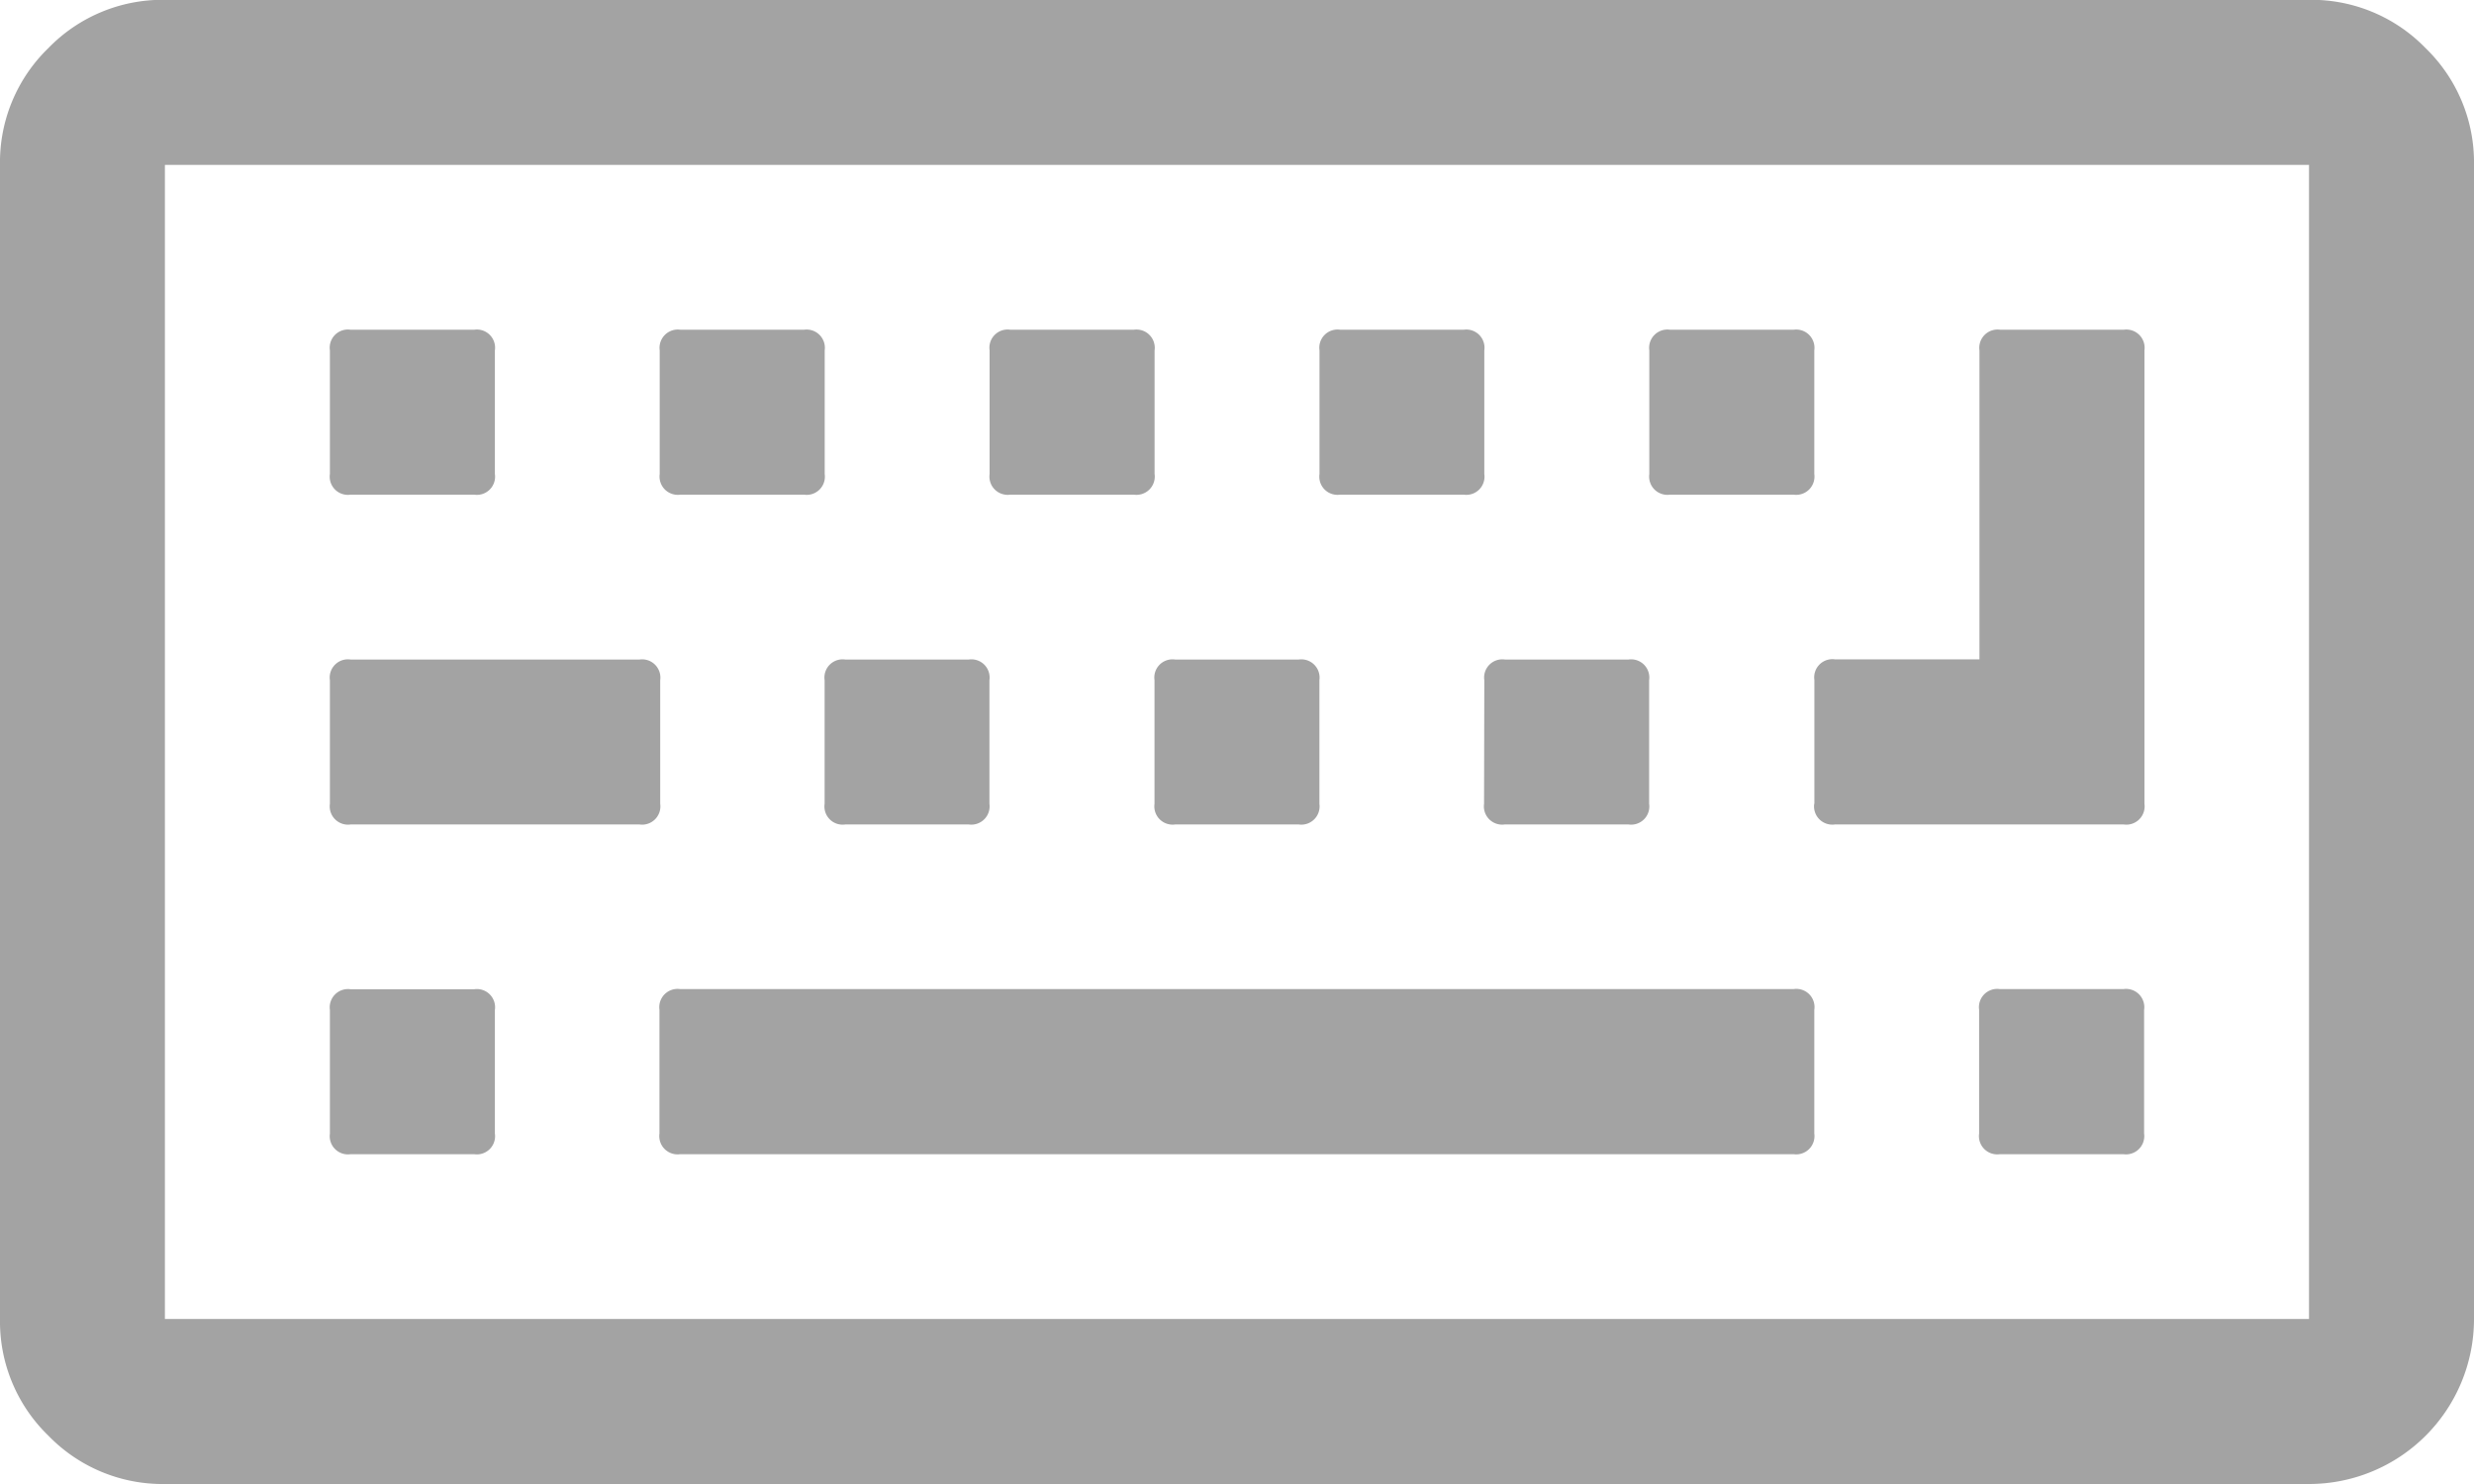 <svg xmlns="http://www.w3.org/2000/svg" width="29.105" height="17.463" viewBox="0 0 29.105 17.463"><defs><style>.a{fill:#a3a3a3;}</style></defs><g transform="translate(0 0)"><path class="a" d="M28.536,110.2a1.87,1.87,0,0,0-1.372-.569H1.94a1.869,1.869,0,0,0-1.372.569A1.87,1.87,0,0,0,0,111.573v13.582a1.869,1.869,0,0,0,.569,1.372,1.869,1.869,0,0,0,1.372.569H27.164a1.941,1.941,0,0,0,1.941-1.941V111.573A1.87,1.87,0,0,0,28.536,110.2Zm-1.372,14.954H1.94V111.573H27.164Z" transform="translate(0 -109.633)"/><path class="a" d="M73.332,330.841h1.455a.214.214,0,0,0,.243-.243v-1.455a.214.214,0,0,0-.243-.243H73.332a.215.215,0,0,0-.243.243V330.6A.214.214,0,0,0,73.332,330.841Z" transform="translate(-69.208 -317.259)"/><path class="a" d="M73.332,257.753h3.4a.215.215,0,0,0,.243-.243v-1.455a.215.215,0,0,0-.243-.243h-3.4a.214.214,0,0,0-.243.243v1.455A.215.215,0,0,0,73.332,257.753Z" transform="translate(-69.208 -248.051)"/><path class="a" d="M73.332,184.662h1.455a.214.214,0,0,0,.243-.243v-1.455a.214.214,0,0,0-.243-.243H73.332a.214.214,0,0,0-.243.243v1.455A.214.214,0,0,0,73.332,184.662Z" transform="translate(-69.208 -178.841)"/><path class="a" d="M159.521,328.9h-13.1a.215.215,0,0,0-.243.243V330.6a.215.215,0,0,0,.243.243h13.1a.215.215,0,0,0,.243-.243v-1.455A.214.214,0,0,0,159.521,328.9Z" transform="translate(-138.42 -317.261)"/><path class="a" d="M182.725,257.51a.214.214,0,0,0,.242.243h1.455a.215.215,0,0,0,.242-.243v-1.455a.214.214,0,0,0-.242-.243h-1.455a.214.214,0,0,0-.242.243Z" transform="translate(-173.024 -248.051)"/><path class="a" d="M146.424,184.662h1.455a.214.214,0,0,0,.243-.243v-1.455a.215.215,0,0,0-.243-.243h-1.455a.215.215,0,0,0-.243.243v1.455A.215.215,0,0,0,146.424,184.662Z" transform="translate(-138.42 -178.841)"/><path class="a" d="M255.813,257.51a.215.215,0,0,0,.242.243h1.455a.215.215,0,0,0,.243-.243v-1.455a.215.215,0,0,0-.243-.243h-1.455a.214.214,0,0,0-.242.243Z" transform="translate(-242.231 -248.051)"/><path class="a" d="M219.51,184.662h1.455a.215.215,0,0,0,.243-.243v-1.455a.215.215,0,0,0-.243-.243H219.51a.214.214,0,0,0-.243.243v1.455A.215.215,0,0,0,219.51,184.662Z" transform="translate(-207.625 -178.841)"/><path class="a" d="M328.9,257.51a.215.215,0,0,0,.242.243H330.6a.214.214,0,0,0,.242-.243v-1.455a.214.214,0,0,0-.242-.243h-1.455a.214.214,0,0,0-.242.243Z" transform="translate(-311.441 -248.051)"/><path class="a" d="M440.235,328.9H438.78a.215.215,0,0,0-.243.243V330.6a.215.215,0,0,0,.243.243h1.455a.215.215,0,0,0,.243-.243v-1.455A.215.215,0,0,0,440.235,328.9Z" transform="translate(-415.254 -317.261)"/><path class="a" d="M292.605,184.662h1.455a.214.214,0,0,0,.242-.243v-1.455a.214.214,0,0,0-.242-.243h-1.455a.214.214,0,0,0-.242.243v1.455A.214.214,0,0,0,292.605,184.662Z" transform="translate(-276.84 -178.841)"/><path class="a" d="M365.689,184.662h1.455a.215.215,0,0,0,.243-.243v-1.455a.215.215,0,0,0-.243-.243h-1.455a.215.215,0,0,0-.243.243v1.455A.215.215,0,0,0,365.689,184.662Z" transform="translate(-346.043 -178.841)"/><path class="a" d="M401.991,188.3a.215.215,0,0,0,.242.243h3.4a.215.215,0,0,0,.243-.243v-5.336a.215.215,0,0,0-.243-.243h-1.455a.215.215,0,0,0-.243.243V186.6h-1.7a.214.214,0,0,0-.242.243V188.3Z" transform="translate(-380.648 -178.841)"/></g></svg>